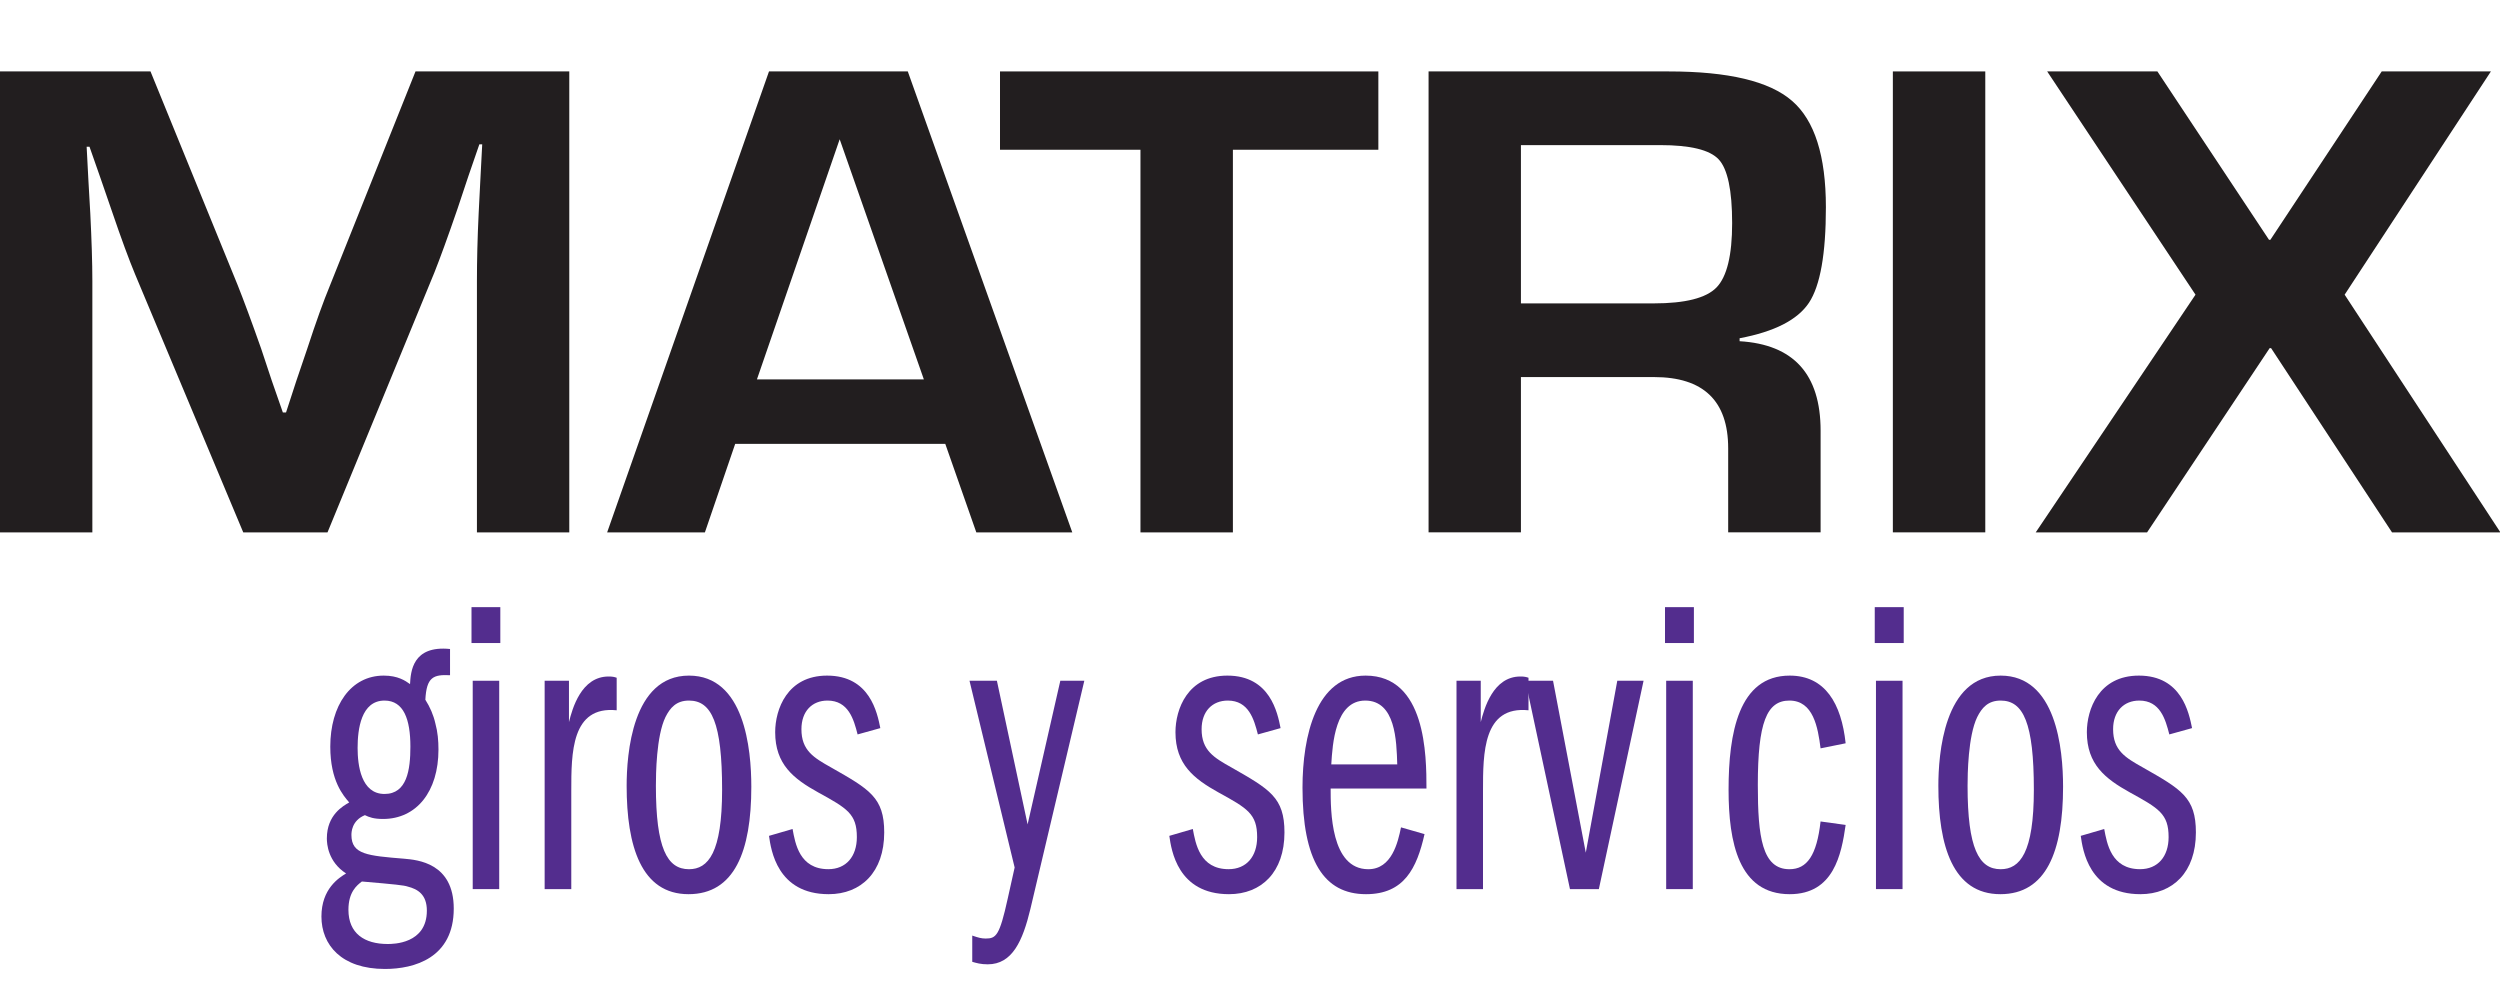 <?xml version="1.0" encoding="UTF-8"?>
<svg width="70px" height="28px" viewBox="0 0 70 28" version="1.1" xmlns="http://www.w3.org/2000/svg" xmlns:xlink="http://www.w3.org/1999/xlink">
    <!-- Generator: Sketch 39.1 (31720) - http://www.bohemiancoding.com/sketch -->
    <title>logo-mg1</title>
    <desc>Created with Sketch.</desc>
    <defs></defs>
    <g id="markup" stroke="none" stroke-width="1" fill="none" fill-rule="evenodd">
        <g id="logo-mg1">
            <g id="Group-12" transform="translate(0, 2)" fill="#221E1F">
                <path d="M15.94,0 L15.94,12.907 L13.354,12.907 L13.354,5.87 C13.354,5.312 13.368,4.675 13.403,3.962 L13.452,2.996 L13.502,2.041 L13.422,2.041 L13.112,2.94 L12.813,3.838 C12.536,4.646 12.317,5.242 12.165,5.625 L9.17,12.907 L6.811,12.907 L3.784,5.683 C3.618,5.285 3.397,4.689 3.127,3.895 L2.817,2.996 L2.506,2.108 L2.426,2.108 L2.475,3.045 L2.529,3.989 C2.565,4.722 2.586,5.35 2.586,5.87 L2.586,12.907 L0,12.907 L0,0 L4.214,0 L6.651,5.974 C6.817,6.39 7.039,6.987 7.312,7.762 L7.61,8.659 L7.92,9.549 L8.009,9.549 L8.299,8.659 L8.6,7.773 C8.845,7.021 9.059,6.429 9.239,5.994 L11.634,0 L15.94,0 L15.94,0 Z" id="Fill-1"></path>
                <polygon id="Fill-3" points="34.521 2.193 34.521 12.907 31.933 12.907 31.933 2.193 28 2.193 28 0 38.594 0 38.594 2.193"></polygon>
                <path d="M42.586,6.495 L46.301,6.495 C47.188,6.495 47.775,6.346 48.063,6.048 C48.354,5.747 48.5,5.148 48.5,4.246 C48.5,3.326 48.373,2.731 48.124,2.464 C47.875,2.195 47.326,2.063 46.481,2.063 L42.586,2.063 L42.586,6.495 Z M40,12.906 L40,0 L46.721,0 C48.394,0 49.543,0.273 50.178,0.825 C50.809,1.371 51.125,2.363 51.125,3.803 C51.125,5.107 50.967,5.999 50.651,6.477 C50.332,6.956 49.689,7.286 48.709,7.471 L48.709,7.554 C50.22,7.644 50.977,8.478 50.977,10.06 L50.977,12.906 L48.389,12.906 L48.389,10.554 C48.389,9.224 47.696,8.558 46.313,8.558 L42.586,8.558 L42.586,12.906 L40,12.906 Z" id="Fill-5"></path>
                <polygon id="Fill-7" points="53 12.906 55.588 12.906 55.588 0 53 0"></polygon>
                <polygon id="Fill-9" points="66.688 0 69.745 0 65.65 6.251 70.012 12.907 66.977 12.907 63.59 7.747 63.551 7.747 60.118 12.907 57 12.907 61.474 6.251 57.321 0 60.407 0 63.532 4.714 63.571 4.714"></polygon>
                <path d="M25.868,8.623 L23.511,1.899 L21.194,8.623 L25.868,8.623 Z M26.468,10.429 L20.585,10.429 L19.737,12.907 L17,12.907 L21.532,0 L25.418,0 L30.024,12.907 L27.337,12.907 L26.468,10.429 Z" id="Fill-10"></path>
            </g>
            <g id="Group" transform="translate(9, 17)" fill="#532D8E">
                <path d="M1.013,3.942 C1.013,4.427 1.11,5.231 1.767,5.231 C2.395,5.231 2.491,4.558 2.491,3.906 C2.491,3.149 2.307,2.616 1.767,2.616 C1.11,2.616 1.013,3.421 1.013,3.942 L1.013,3.942 Z M0.756,8.474 C0.756,9.137 1.205,9.432 1.854,9.432 C2.004,9.432 2.952,9.432 2.952,8.498 C2.952,8.048 2.698,7.895 2.415,7.824 C2.317,7.789 2.08,7.763 1.133,7.682 C0.991,7.789 0.756,7.977 0.756,8.474 L0.756,8.474 Z M3.601,1.906 C3.137,1.884 2.942,1.954 2.91,2.593 C3.039,2.796 3.137,3.019 3.19,3.255 C3.256,3.493 3.277,3.742 3.277,3.988 C3.277,5.162 2.664,5.931 1.725,5.931 C1.465,5.931 1.336,5.882 1.217,5.824 C0.84,5.978 0.84,6.32 0.84,6.38 C0.84,6.925 1.293,6.96 2.317,7.044 C2.684,7.077 3.705,7.159 3.705,8.44 C3.705,9.824 2.599,10.131 1.778,10.131 C0.56,10.131 0,9.457 0,8.663 C0,7.882 0.494,7.576 0.69,7.457 C0.183,7.127 0.152,6.63 0.152,6.475 C0.152,5.811 0.614,5.564 0.778,5.468 C0.614,5.278 0.248,4.865 0.248,3.906 C0.248,2.758 0.821,1.917 1.744,1.917 C2.144,1.917 2.35,2.061 2.481,2.155 C2.5,1.812 2.545,1.065 3.601,1.172 L3.601,1.906 Z" id="Fill-11"></path>
                <path d="M4.236,7.895 L4.978,7.895 L4.978,2.061 L4.236,2.061 L4.236,7.895 Z M4.202,1.005 L5.009,1.005 L5.009,0 L4.202,0 L4.202,1.005 Z" id="Fill-12"></path>
                <path d="M6.25,2.061 L6.931,2.061 L6.931,3.219 C7.025,2.842 7.273,1.942 8.041,1.942 C8.148,1.942 8.201,1.954 8.267,1.977 L8.267,2.888 C6.996,2.759 6.996,4.084 6.996,5.15 L6.996,7.895 L6.25,7.895 L6.25,2.061 Z" id="Fill-13"></path>
                <path d="M9.633,3.078 C9.375,3.61 9.365,4.689 9.365,5.006 C9.365,6.746 9.678,7.338 10.291,7.338 C10.831,7.338 11.219,6.876 11.219,5.114 C11.219,3.244 10.928,2.616 10.291,2.616 C9.936,2.616 9.764,2.818 9.633,3.078 M12.037,5.031 C12.037,6.842 11.563,8.037 10.279,8.037 C8.953,8.037 8.546,6.687 8.546,5.006 C8.546,4.134 8.696,1.917 10.291,1.917 C11.845,1.917 12.037,3.965 12.037,5.031" id="Fill-14"></path>
                <path d="M15.013,3.564 C14.905,3.137 14.754,2.616 14.17,2.616 C13.741,2.616 13.44,2.913 13.44,3.418 C13.44,4.013 13.784,4.215 14.268,4.487 C15.348,5.102 15.758,5.327 15.758,6.308 C15.758,7.421 15.11,8.037 14.203,8.037 C12.758,8.037 12.588,6.793 12.532,6.404 L13.192,6.212 C13.266,6.616 13.384,7.337 14.194,7.337 C14.69,7.337 14.992,6.983 14.992,6.439 C14.992,5.789 14.722,5.634 13.903,5.184 C13.222,4.806 12.705,4.403 12.705,3.502 C12.705,2.865 13.039,1.917 14.159,1.917 C15.358,1.917 15.563,2.96 15.649,3.387 L15.013,3.564 Z" id="Fill-15"></path>
                <path d="M18.913,2.061 L19.773,6.083 L20.689,2.061 L21.361,2.061 L19.851,8.451 C19.635,9.35 19.343,10.001 18.656,10.001 C18.461,10.001 18.342,9.965 18.223,9.931 L18.223,9.196 C18.396,9.256 18.481,9.279 18.6,9.279 C18.892,9.279 18.988,9.196 19.215,8.166 L19.41,7.29 L18.146,2.061 L18.913,2.061 Z" id="Fill-16"></path>
                <path d="M26.221,3.564 C26.112,3.137 25.962,2.616 25.379,2.616 C24.948,2.616 24.645,2.913 24.645,3.418 C24.645,4.013 24.992,4.215 25.478,4.487 C26.554,5.102 26.965,5.327 26.965,6.308 C26.965,7.421 26.319,8.037 25.412,8.037 C23.968,8.037 23.797,6.793 23.741,6.404 L24.399,6.212 C24.475,6.616 24.593,7.337 25.401,7.337 C25.899,7.337 26.2,6.983 26.2,6.439 C26.2,5.789 25.93,5.634 25.11,5.184 C24.432,4.806 23.913,4.403 23.913,3.502 C23.913,2.865 24.248,1.917 25.367,1.917 C26.565,1.917 26.771,2.96 26.856,3.387 L26.221,3.564 Z" id="Fill-17"></path>
                <path d="M30.123,4.403 C30.102,3.74 30.078,2.616 29.227,2.616 C28.387,2.616 28.311,3.825 28.276,4.403 L30.123,4.403 Z M28.258,5.078 C28.258,5.694 28.258,7.338 29.312,7.338 C29.971,7.338 30.143,6.582 30.228,6.166 L30.887,6.355 C30.67,7.315 30.315,8.037 29.248,8.037 C28.064,8.037 27.47,7.091 27.47,5.055 C27.47,3.599 27.859,1.917 29.237,1.917 C30.928,1.917 30.941,4.155 30.941,5.078 L28.258,5.078 Z" id="Fill-18"></path>
                <path d="M31.782,2.061 L32.461,2.061 L32.461,3.219 C32.557,2.842 32.805,1.942 33.571,1.942 C33.678,1.942 33.733,1.954 33.798,1.977 L33.798,2.888 C32.524,2.759 32.524,4.084 32.524,5.15 L32.524,7.895 L31.782,7.895 L31.782,2.061 Z" id="Fill-19"></path>
                <polygon id="Fill-20" points="33.711 2.061 34.485 2.061 35.402 6.875 36.284 2.061 37.02 2.061 35.768 7.895 34.959 7.895"></polygon>
                <path d="M37.653,7.895 L38.398,7.895 L38.398,2.061 L37.653,2.061 L37.653,7.895 Z M37.62,1.005 L38.429,1.005 L38.429,0 L37.62,0 L37.62,1.005 Z" id="Fill-21"></path>
                <path d="M41.976,3.954 C41.901,3.363 41.772,2.616 41.104,2.616 C40.467,2.616 40.219,3.231 40.219,4.982 C40.219,6.428 40.338,7.338 41.104,7.338 C41.599,7.338 41.869,6.949 41.976,6.001 L42.678,6.098 C42.559,6.926 42.344,8.037 41.112,8.037 C39.682,8.037 39.4,6.582 39.4,5.112 C39.4,3.528 39.682,1.917 41.112,1.917 C42.106,1.917 42.559,2.701 42.678,3.812 L41.976,3.954 Z" id="Fill-22"></path>
                <path d="M43.527,7.895 L44.271,7.895 L44.271,2.061 L43.527,2.061 L43.527,7.895 Z M43.493,1.005 L44.304,1.005 L44.304,0 L43.493,0 L43.493,1.005 Z" id="Fill-23"></path>
                <path d="M46.362,3.078 C46.104,3.61 46.092,4.689 46.092,5.006 C46.092,6.746 46.407,7.338 47.018,7.338 C47.559,7.338 47.948,6.876 47.948,5.114 C47.948,3.244 47.656,2.616 47.018,2.616 C46.664,2.616 46.492,2.818 46.362,3.078 M48.766,5.031 C48.766,6.842 48.294,8.037 47.01,8.037 C45.682,8.037 45.274,6.687 45.274,5.006 C45.274,4.134 45.425,1.917 47.018,1.917 C48.573,1.917 48.766,3.965 48.766,5.031" id="Fill-24"></path>
                <path d="M51.741,3.564 C51.632,3.137 51.483,2.616 50.9,2.616 C50.47,2.616 50.167,2.913 50.167,3.418 C50.167,4.013 50.512,4.215 50.997,4.487 C52.077,5.102 52.485,5.327 52.485,6.308 C52.485,7.421 51.839,8.037 50.931,8.037 C49.487,8.037 49.316,6.793 49.261,6.404 L49.918,6.212 C49.994,6.616 50.112,7.337 50.923,7.337 C51.418,7.337 51.721,6.983 51.721,6.439 C51.721,5.789 51.449,5.634 50.63,5.184 C49.952,4.806 49.432,4.403 49.432,3.502 C49.432,2.865 49.766,1.917 50.889,1.917 C52.087,1.917 52.29,2.96 52.378,3.387 L51.741,3.564 Z" id="Fill-25"></path>
            </g>
        </g>
    </g>
</svg>